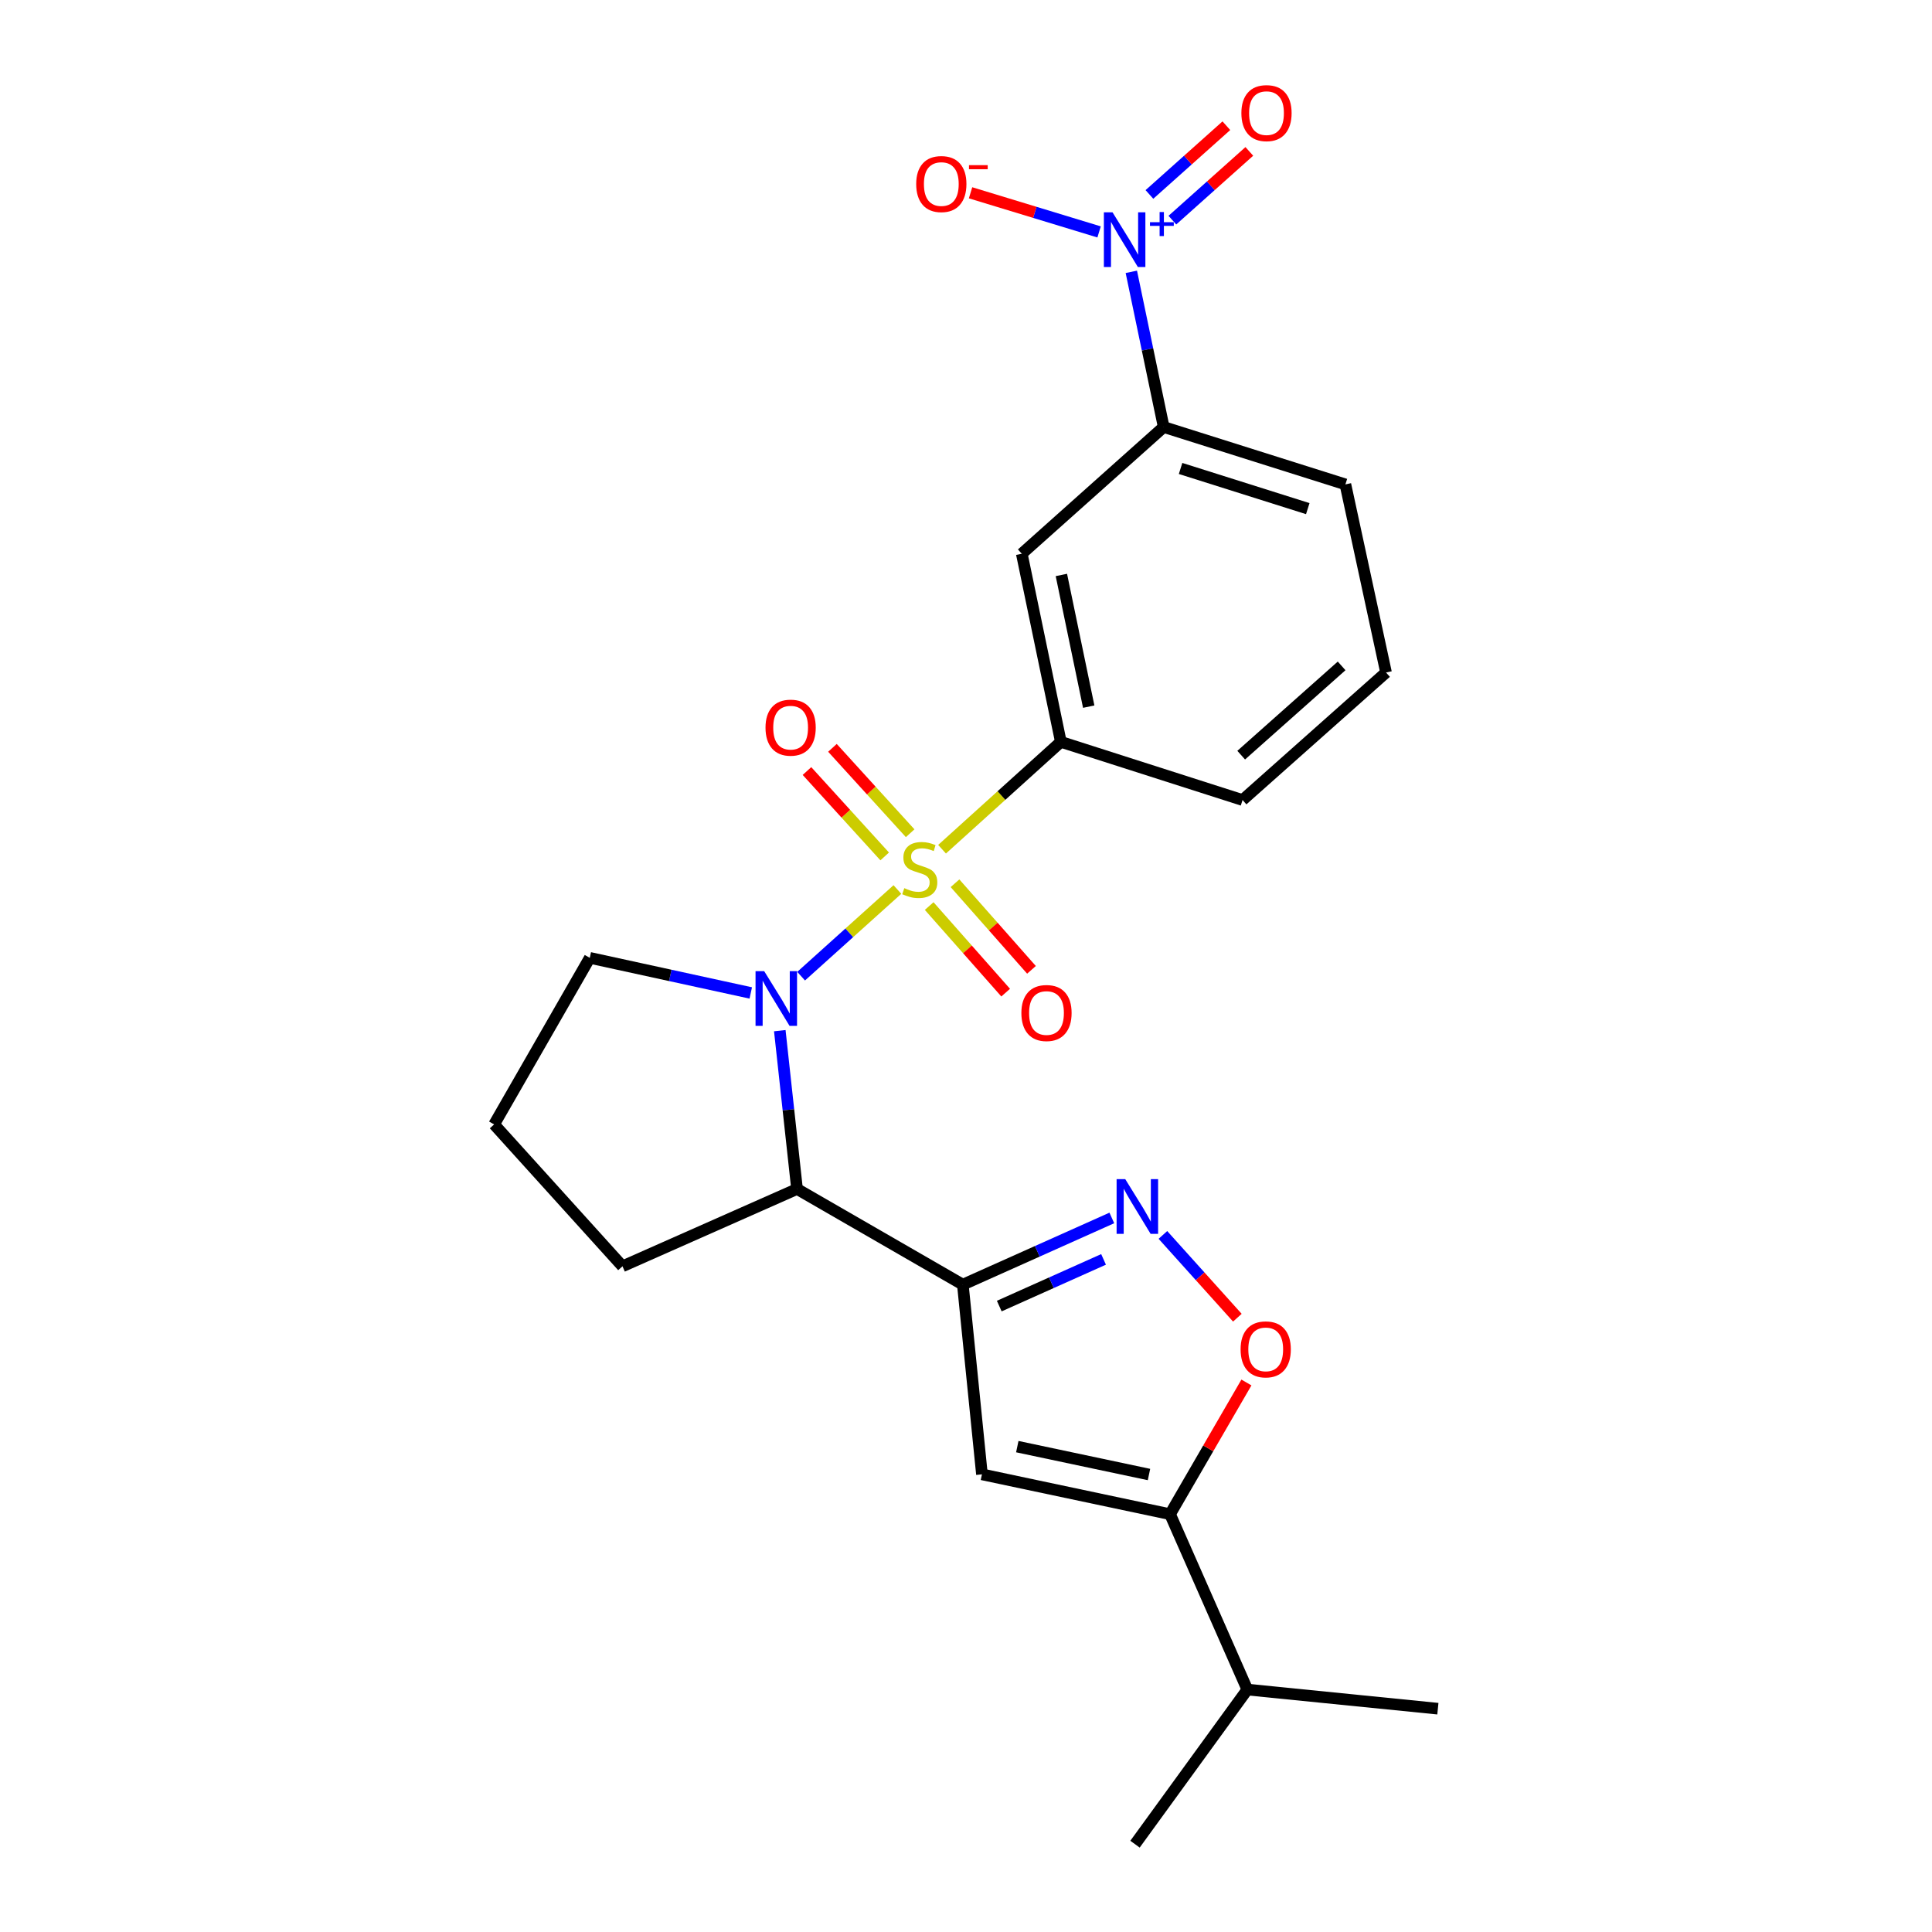 <?xml version='1.0' encoding='iso-8859-1'?>
<svg version='1.1' baseProfile='full'
              xmlns='http://www.w3.org/2000/svg'
                      xmlns:rdkit='http://www.rdkit.org/xml'
                      xmlns:xlink='http://www.w3.org/1999/xlink'
                  xml:space='preserve'
width='1000px' height='1000px' viewBox='0 0 1000 1000'>
<!-- END OF HEADER -->
<rect style='opacity:1.0;fill:#FFFFFF;stroke:none' width='1000' height='1000' x='0' y='0'> </rect>
<path class='bond-0' d='M 464.49,460.408 L 439.573,482.836' style='fill:none;fill-rule:evenodd;stroke:#CCCC00;stroke-width:6px;stroke-linecap:butt;stroke-linejoin:miter;stroke-opacity:1' />
<path class='bond-0' d='M 439.573,482.836 L 414.655,505.265' style='fill:none;fill-rule:evenodd;stroke:#0000FF;stroke-width:6px;stroke-linecap:butt;stroke-linejoin:miter;stroke-opacity:1' />
<path class='bond-6' d='M 487.609,439.556 L 518.35,411.771' style='fill:none;fill-rule:evenodd;stroke:#CCCC00;stroke-width:6px;stroke-linecap:butt;stroke-linejoin:miter;stroke-opacity:1' />
<path class='bond-6' d='M 518.35,411.771 L 549.092,383.986' style='fill:none;fill-rule:evenodd;stroke:#000000;stroke-width:6px;stroke-linecap:butt;stroke-linejoin:miter;stroke-opacity:1' />
<path class='bond-11' d='M 471.099,431.282 L 450.985,409.184' style='fill:none;fill-rule:evenodd;stroke:#CCCC00;stroke-width:6px;stroke-linecap:butt;stroke-linejoin:miter;stroke-opacity:1' />
<path class='bond-11' d='M 450.985,409.184 L 430.872,387.085' style='fill:none;fill-rule:evenodd;stroke:#FF0000;stroke-width:6px;stroke-linecap:butt;stroke-linejoin:miter;stroke-opacity:1' />
<path class='bond-11' d='M 457.913,443.284 L 437.799,421.185' style='fill:none;fill-rule:evenodd;stroke:#CCCC00;stroke-width:6px;stroke-linecap:butt;stroke-linejoin:miter;stroke-opacity:1' />
<path class='bond-11' d='M 437.799,421.185 L 417.686,399.087' style='fill:none;fill-rule:evenodd;stroke:#FF0000;stroke-width:6px;stroke-linecap:butt;stroke-linejoin:miter;stroke-opacity:1' />
<path class='bond-12' d='M 480.944,468.973 L 500.737,491.381' style='fill:none;fill-rule:evenodd;stroke:#CCCC00;stroke-width:6px;stroke-linecap:butt;stroke-linejoin:miter;stroke-opacity:1' />
<path class='bond-12' d='M 500.737,491.381 L 520.53,513.79' style='fill:none;fill-rule:evenodd;stroke:#FF0000;stroke-width:6px;stroke-linecap:butt;stroke-linejoin:miter;stroke-opacity:1' />
<path class='bond-12' d='M 494.307,457.169 L 514.1,479.578' style='fill:none;fill-rule:evenodd;stroke:#CCCC00;stroke-width:6px;stroke-linecap:butt;stroke-linejoin:miter;stroke-opacity:1' />
<path class='bond-12' d='M 514.1,479.578 L 533.893,501.986' style='fill:none;fill-rule:evenodd;stroke:#FF0000;stroke-width:6px;stroke-linecap:butt;stroke-linejoin:miter;stroke-opacity:1' />
<path class='bond-5' d='M 403.619,533.469 L 408.081,574.444' style='fill:none;fill-rule:evenodd;stroke:#0000FF;stroke-width:6px;stroke-linecap:butt;stroke-linejoin:miter;stroke-opacity:1' />
<path class='bond-5' d='M 408.081,574.444 L 412.544,615.419' style='fill:none;fill-rule:evenodd;stroke:#000000;stroke-width:6px;stroke-linecap:butt;stroke-linejoin:miter;stroke-opacity:1' />
<path class='bond-16' d='M 388.596,513.949 L 346.932,504.865' style='fill:none;fill-rule:evenodd;stroke:#0000FF;stroke-width:6px;stroke-linecap:butt;stroke-linejoin:miter;stroke-opacity:1' />
<path class='bond-16' d='M 346.932,504.865 L 305.267,495.78' style='fill:none;fill-rule:evenodd;stroke:#000000;stroke-width:6px;stroke-linecap:butt;stroke-linejoin:miter;stroke-opacity:1' />
<path class='bond-1' d='M 498.366,664.927 L 412.544,615.419' style='fill:none;fill-rule:evenodd;stroke:#000000;stroke-width:6px;stroke-linecap:butt;stroke-linejoin:miter;stroke-opacity:1' />
<path class='bond-3' d='M 498.366,664.927 L 536.923,647.667' style='fill:none;fill-rule:evenodd;stroke:#000000;stroke-width:6px;stroke-linecap:butt;stroke-linejoin:miter;stroke-opacity:1' />
<path class='bond-3' d='M 536.923,647.667 L 575.48,630.408' style='fill:none;fill-rule:evenodd;stroke:#0000FF;stroke-width:6px;stroke-linecap:butt;stroke-linejoin:miter;stroke-opacity:1' />
<path class='bond-3' d='M 517.218,676.023 L 544.208,663.941' style='fill:none;fill-rule:evenodd;stroke:#000000;stroke-width:6px;stroke-linecap:butt;stroke-linejoin:miter;stroke-opacity:1' />
<path class='bond-3' d='M 544.208,663.941 L 571.198,651.86' style='fill:none;fill-rule:evenodd;stroke:#0000FF;stroke-width:6px;stroke-linecap:butt;stroke-linejoin:miter;stroke-opacity:1' />
<path class='bond-4' d='M 498.366,664.927 L 508.251,763.121' style='fill:none;fill-rule:evenodd;stroke:#000000;stroke-width:6px;stroke-linecap:butt;stroke-linejoin:miter;stroke-opacity:1' />
<path class='bond-2' d='M 585.576,140.701 L 593.95,180.86' style='fill:none;fill-rule:evenodd;stroke:#0000FF;stroke-width:6px;stroke-linecap:butt;stroke-linejoin:miter;stroke-opacity:1' />
<path class='bond-2' d='M 593.95,180.86 L 602.324,221.02' style='fill:none;fill-rule:evenodd;stroke:#000000;stroke-width:6px;stroke-linecap:butt;stroke-linejoin:miter;stroke-opacity:1' />
<path class='bond-13' d='M 568.887,120.04 L 535.622,109.914' style='fill:none;fill-rule:evenodd;stroke:#0000FF;stroke-width:6px;stroke-linecap:butt;stroke-linejoin:miter;stroke-opacity:1' />
<path class='bond-13' d='M 535.622,109.914 L 502.356,99.787' style='fill:none;fill-rule:evenodd;stroke:#FF0000;stroke-width:6px;stroke-linecap:butt;stroke-linejoin:miter;stroke-opacity:1' />
<path class='bond-14' d='M 606.82,113.943 L 626.732,96.156' style='fill:none;fill-rule:evenodd;stroke:#0000FF;stroke-width:6px;stroke-linecap:butt;stroke-linejoin:miter;stroke-opacity:1' />
<path class='bond-14' d='M 626.732,96.156 L 646.644,78.368' style='fill:none;fill-rule:evenodd;stroke:#FF0000;stroke-width:6px;stroke-linecap:butt;stroke-linejoin:miter;stroke-opacity:1' />
<path class='bond-14' d='M 594.941,100.646 L 614.853,82.858' style='fill:none;fill-rule:evenodd;stroke:#0000FF;stroke-width:6px;stroke-linecap:butt;stroke-linejoin:miter;stroke-opacity:1' />
<path class='bond-14' d='M 614.853,82.858 L 634.766,65.071' style='fill:none;fill-rule:evenodd;stroke:#FF0000;stroke-width:6px;stroke-linecap:butt;stroke-linejoin:miter;stroke-opacity:1' />
<path class='bond-8' d='M 601.918,639.193 L 621.189,660.616' style='fill:none;fill-rule:evenodd;stroke:#0000FF;stroke-width:6px;stroke-linecap:butt;stroke-linejoin:miter;stroke-opacity:1' />
<path class='bond-8' d='M 621.189,660.616 L 640.46,682.039' style='fill:none;fill-rule:evenodd;stroke:#FF0000;stroke-width:6px;stroke-linecap:butt;stroke-linejoin:miter;stroke-opacity:1' />
<path class='bond-7' d='M 508.251,763.121 L 605.623,783.744' style='fill:none;fill-rule:evenodd;stroke:#000000;stroke-width:6px;stroke-linecap:butt;stroke-linejoin:miter;stroke-opacity:1' />
<path class='bond-7' d='M 526.551,748.771 L 594.712,763.208' style='fill:none;fill-rule:evenodd;stroke:#000000;stroke-width:6px;stroke-linecap:butt;stroke-linejoin:miter;stroke-opacity:1' />
<path class='bond-17' d='M 412.544,615.419 L 322.195,655.438' style='fill:none;fill-rule:evenodd;stroke:#000000;stroke-width:6px;stroke-linecap:butt;stroke-linejoin:miter;stroke-opacity:1' />
<path class='bond-9' d='M 549.092,383.986 L 528.875,286.615' style='fill:none;fill-rule:evenodd;stroke:#000000;stroke-width:6px;stroke-linecap:butt;stroke-linejoin:miter;stroke-opacity:1' />
<path class='bond-9' d='M 563.517,365.756 L 549.365,297.596' style='fill:none;fill-rule:evenodd;stroke:#000000;stroke-width:6px;stroke-linecap:butt;stroke-linejoin:miter;stroke-opacity:1' />
<path class='bond-18' d='M 549.092,383.986 L 643.145,414.099' style='fill:none;fill-rule:evenodd;stroke:#000000;stroke-width:6px;stroke-linecap:butt;stroke-linejoin:miter;stroke-opacity:1' />
<path class='bond-15' d='M 605.623,783.744 L 645.621,874.519' style='fill:none;fill-rule:evenodd;stroke:#000000;stroke-width:6px;stroke-linecap:butt;stroke-linejoin:miter;stroke-opacity:1' />
<path class='bond-26' d='M 605.623,783.744 L 625.383,749.66' style='fill:none;fill-rule:evenodd;stroke:#000000;stroke-width:6px;stroke-linecap:butt;stroke-linejoin:miter;stroke-opacity:1' />
<path class='bond-26' d='M 625.383,749.66 L 645.143,715.576' style='fill:none;fill-rule:evenodd;stroke:#FF0000;stroke-width:6px;stroke-linecap:butt;stroke-linejoin:miter;stroke-opacity:1' />
<path class='bond-10' d='M 528.875,286.615 L 602.324,221.02' style='fill:none;fill-rule:evenodd;stroke:#000000;stroke-width:6px;stroke-linecap:butt;stroke-linejoin:miter;stroke-opacity:1' />
<path class='bond-25' d='M 602.324,221.02 L 696.377,250.717' style='fill:none;fill-rule:evenodd;stroke:#000000;stroke-width:6px;stroke-linecap:butt;stroke-linejoin:miter;stroke-opacity:1' />
<path class='bond-25' d='M 611.064,242.477 L 676.901,263.265' style='fill:none;fill-rule:evenodd;stroke:#000000;stroke-width:6px;stroke-linecap:butt;stroke-linejoin:miter;stroke-opacity:1' />
<path class='bond-22' d='M 645.621,874.519 L 587.476,954.545' style='fill:none;fill-rule:evenodd;stroke:#000000;stroke-width:6px;stroke-linecap:butt;stroke-linejoin:miter;stroke-opacity:1' />
<path class='bond-23' d='M 645.621,874.519 L 744.241,884.414' style='fill:none;fill-rule:evenodd;stroke:#000000;stroke-width:6px;stroke-linecap:butt;stroke-linejoin:miter;stroke-opacity:1' />
<path class='bond-20' d='M 305.267,495.78 L 255.759,581.998' style='fill:none;fill-rule:evenodd;stroke:#000000;stroke-width:6px;stroke-linecap:butt;stroke-linejoin:miter;stroke-opacity:1' />
<path class='bond-24' d='M 322.195,655.438 L 255.759,581.998' style='fill:none;fill-rule:evenodd;stroke:#000000;stroke-width:6px;stroke-linecap:butt;stroke-linejoin:miter;stroke-opacity:1' />
<path class='bond-21' d='M 643.145,414.099 L 717.407,348.088' style='fill:none;fill-rule:evenodd;stroke:#000000;stroke-width:6px;stroke-linecap:butt;stroke-linejoin:miter;stroke-opacity:1' />
<path class='bond-21' d='M 642.439,390.871 L 694.422,344.664' style='fill:none;fill-rule:evenodd;stroke:#000000;stroke-width:6px;stroke-linecap:butt;stroke-linejoin:miter;stroke-opacity:1' />
<path class='bond-19' d='M 696.377,250.717 L 717.407,348.088' style='fill:none;fill-rule:evenodd;stroke:#000000;stroke-width:6px;stroke-linecap:butt;stroke-linejoin:miter;stroke-opacity:1' />
<path  class='atom-0' d='M 468.068 459.707
Q 468.388 459.827, 469.708 460.387
Q 471.028 460.947, 472.468 461.307
Q 473.948 461.627, 475.388 461.627
Q 478.068 461.627, 479.628 460.347
Q 481.188 459.027, 481.188 456.747
Q 481.188 455.187, 480.388 454.227
Q 479.628 453.267, 478.428 452.747
Q 477.228 452.227, 475.228 451.627
Q 472.708 450.867, 471.188 450.147
Q 469.708 449.427, 468.628 447.907
Q 467.588 446.387, 467.588 443.827
Q 467.588 440.267, 469.988 438.067
Q 472.428 435.867, 477.228 435.867
Q 480.508 435.867, 484.228 437.427
L 483.308 440.507
Q 479.908 439.107, 477.348 439.107
Q 474.588 439.107, 473.068 440.267
Q 471.548 441.387, 471.588 443.347
Q 471.588 444.867, 472.348 445.787
Q 473.148 446.707, 474.268 447.227
Q 475.428 447.747, 477.348 448.347
Q 479.908 449.147, 481.428 449.947
Q 482.948 450.747, 484.028 452.387
Q 485.148 453.987, 485.148 456.747
Q 485.148 460.667, 482.508 462.787
Q 479.908 464.867, 475.548 464.867
Q 473.028 464.867, 471.108 464.307
Q 469.228 463.787, 466.988 462.867
L 468.068 459.707
' fill='#CCCC00'/>
<path  class='atom-1' d='M 395.546 502.669
L 404.826 517.669
Q 405.746 519.149, 407.226 521.829
Q 408.706 524.509, 408.786 524.669
L 408.786 502.669
L 412.546 502.669
L 412.546 530.989
L 408.666 530.989
L 398.706 514.589
Q 397.546 512.669, 396.306 510.469
Q 395.106 508.269, 394.746 507.589
L 394.746 530.989
L 391.066 530.989
L 391.066 502.669
L 395.546 502.669
' fill='#0000FF'/>
<path  class='atom-3' d='M 575.847 109.905
L 585.127 124.905
Q 586.047 126.385, 587.527 129.065
Q 589.007 131.745, 589.087 131.905
L 589.087 109.905
L 592.847 109.905
L 592.847 138.225
L 588.967 138.225
L 579.007 121.825
Q 577.847 119.905, 576.607 117.705
Q 575.407 115.505, 575.047 114.825
L 575.047 138.225
L 571.367 138.225
L 571.367 109.905
L 575.847 109.905
' fill='#0000FF'/>
<path  class='atom-3' d='M 595.223 115.009
L 600.213 115.009
L 600.213 109.756
L 602.43 109.756
L 602.43 115.009
L 607.552 115.009
L 607.552 116.91
L 602.43 116.91
L 602.43 122.19
L 600.213 122.19
L 600.213 116.91
L 595.223 116.91
L 595.223 115.009
' fill='#0000FF'/>
<path  class='atom-4' d='M 582.434 610.333
L 591.714 625.333
Q 592.634 626.813, 594.114 629.493
Q 595.594 632.173, 595.674 632.333
L 595.674 610.333
L 599.434 610.333
L 599.434 638.653
L 595.554 638.653
L 585.594 622.253
Q 584.434 620.333, 583.194 618.133
Q 581.994 615.933, 581.634 615.253
L 581.634 638.653
L 577.954 638.653
L 577.954 610.333
L 582.434 610.333
' fill='#0000FF'/>
<path  class='atom-9' d='M 642.131 698.428
Q 642.131 691.628, 645.491 687.828
Q 648.851 684.028, 655.131 684.028
Q 661.411 684.028, 664.771 687.828
Q 668.131 691.628, 668.131 698.428
Q 668.131 705.308, 664.731 709.228
Q 661.331 713.108, 655.131 713.108
Q 648.891 713.108, 645.491 709.228
Q 642.131 705.348, 642.131 698.428
M 655.131 709.908
Q 659.451 709.908, 661.771 707.028
Q 664.131 704.108, 664.131 698.428
Q 664.131 692.868, 661.771 690.068
Q 659.451 687.228, 655.131 687.228
Q 650.811 687.228, 648.451 690.028
Q 646.131 692.828, 646.131 698.428
Q 646.131 704.148, 648.451 707.028
Q 650.811 709.908, 655.131 709.908
' fill='#FF0000'/>
<path  class='atom-12' d='M 396.226 376.627
Q 396.226 369.827, 399.586 366.027
Q 402.946 362.227, 409.226 362.227
Q 415.506 362.227, 418.866 366.027
Q 422.226 369.827, 422.226 376.627
Q 422.226 383.507, 418.826 387.427
Q 415.426 391.307, 409.226 391.307
Q 402.986 391.307, 399.586 387.427
Q 396.226 383.547, 396.226 376.627
M 409.226 388.107
Q 413.546 388.107, 415.866 385.227
Q 418.226 382.307, 418.226 376.627
Q 418.226 371.067, 415.866 368.267
Q 413.546 365.427, 409.226 365.427
Q 404.906 365.427, 402.546 368.227
Q 400.226 371.027, 400.226 376.627
Q 400.226 382.347, 402.546 385.227
Q 404.906 388.107, 409.226 388.107
' fill='#FF0000'/>
<path  class='atom-13' d='M 528.663 524.329
Q 528.663 517.529, 532.023 513.729
Q 535.383 509.929, 541.663 509.929
Q 547.943 509.929, 551.303 513.729
Q 554.663 517.529, 554.663 524.329
Q 554.663 531.209, 551.263 535.129
Q 547.863 539.009, 541.663 539.009
Q 535.423 539.009, 532.023 535.129
Q 528.663 531.249, 528.663 524.329
M 541.663 535.809
Q 545.983 535.809, 548.303 532.929
Q 550.663 530.009, 550.663 524.329
Q 550.663 518.769, 548.303 515.969
Q 545.983 513.129, 541.663 513.129
Q 537.343 513.129, 534.983 515.929
Q 532.663 518.729, 532.663 524.329
Q 532.663 530.049, 534.983 532.929
Q 537.343 535.809, 541.663 535.809
' fill='#FF0000'/>
<path  class='atom-14' d='M 474.222 95.26
Q 474.222 88.46, 477.582 84.66
Q 480.942 80.86, 487.222 80.86
Q 493.502 80.86, 496.862 84.66
Q 500.222 88.46, 500.222 95.26
Q 500.222 102.14, 496.822 106.06
Q 493.422 109.94, 487.222 109.94
Q 480.982 109.94, 477.582 106.06
Q 474.222 102.18, 474.222 95.26
M 487.222 106.74
Q 491.542 106.74, 493.862 103.86
Q 496.222 100.94, 496.222 95.26
Q 496.222 89.7, 493.862 86.9
Q 491.542 84.06, 487.222 84.06
Q 482.902 84.06, 480.542 86.86
Q 478.222 89.66, 478.222 95.26
Q 478.222 100.98, 480.542 103.86
Q 482.902 106.74, 487.222 106.74
' fill='#FF0000'/>
<path  class='atom-14' d='M 501.542 85.482
L 511.231 85.482
L 511.231 87.594
L 501.542 87.594
L 501.542 85.482
' fill='#FF0000'/>
<path  class='atom-15' d='M 642.537 58.55
Q 642.537 51.75, 645.897 47.95
Q 649.257 44.15, 655.537 44.15
Q 661.817 44.15, 665.177 47.95
Q 668.537 51.75, 668.537 58.55
Q 668.537 65.43, 665.137 69.35
Q 661.737 73.23, 655.537 73.23
Q 649.297 73.23, 645.897 69.35
Q 642.537 65.47, 642.537 58.55
M 655.537 70.03
Q 659.857 70.03, 662.177 67.15
Q 664.537 64.23, 664.537 58.55
Q 664.537 52.99, 662.177 50.19
Q 659.857 47.35, 655.537 47.35
Q 651.217 47.35, 648.857 50.15
Q 646.537 52.95, 646.537 58.55
Q 646.537 64.27, 648.857 67.15
Q 651.217 70.03, 655.537 70.03
' fill='#FF0000'/>
</svg>
